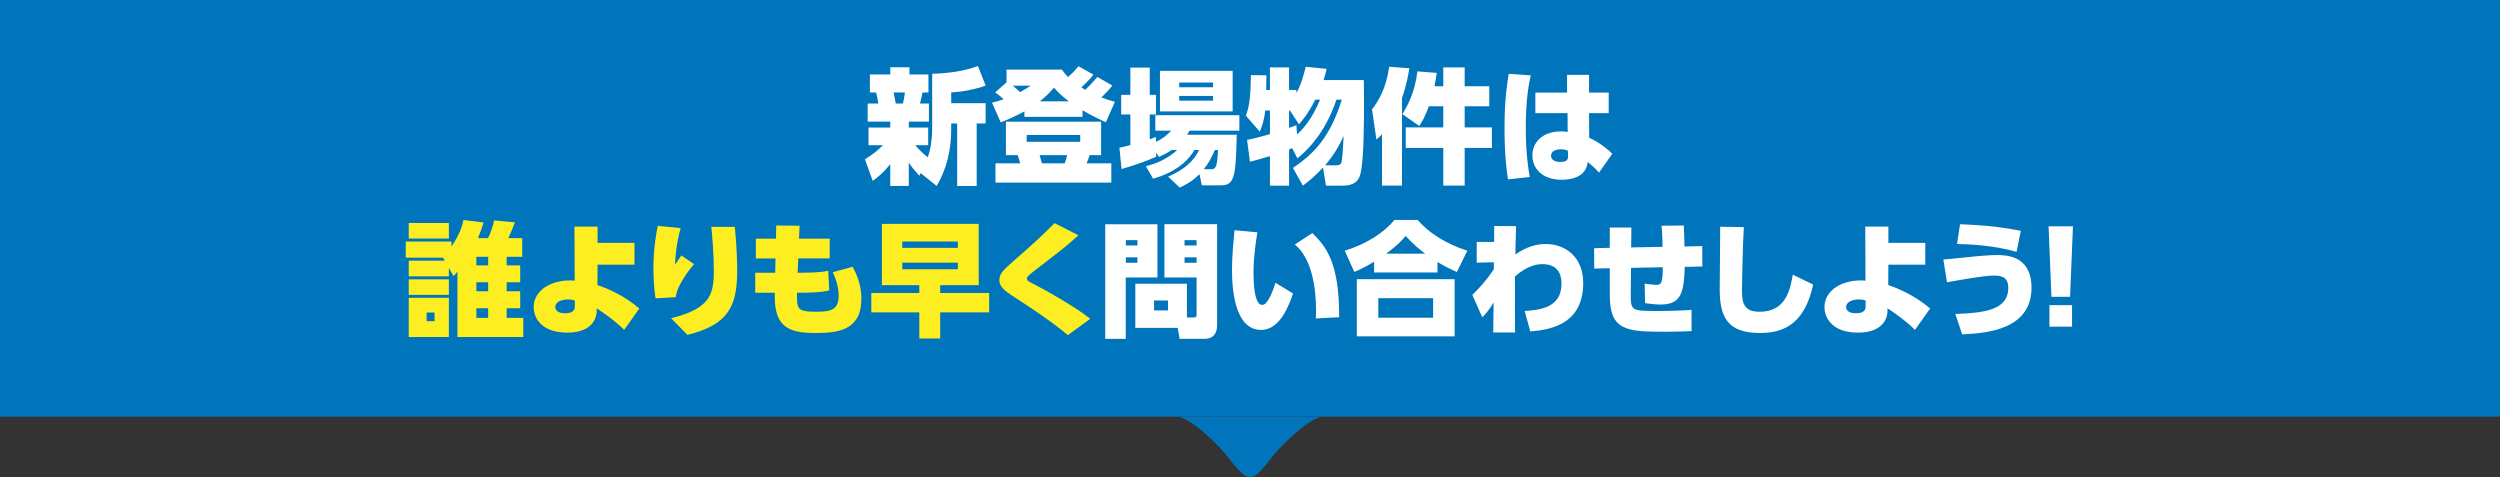 <svg xmlns="http://www.w3.org/2000/svg" id="_&#x30EC;&#x30A4;&#x30E4;&#x30FC;_2" viewBox="0 0 1920 366.52"><rect x="0" y="0" width="1920" height="366.52" fill="#333333" stroke="none"/><g id="A"><rect width="1920" height="320" style="fill:#0075bc; stroke-width:0px;"></rect><path d="M905,320.14c10.79,1.61,31.96,22.8,38.83,31.81,8.63,11.32,12.4,14.56,16.18,14.56s7.55-3.24,16.18-14.56c6.87-9.02,28.04-30.2,38.82-31.81h-110Z" style="fill:#0075bc; stroke-width:0px;"></path><path d="M707.1,132.98l-1.05,2c-2.1-2.29-5.15-5.63-8.11-10.12v17.95h-14.22v-16.8c-.86,1.15-5.82,7.54-13.46,12.89l-6.01-16.51c5.44-3.44,9.45-6.4,13.84-10.88h-11.07v-13.56h16.71v-4.58h-17.37v-13.84h8.21c-.38-2.77-.95-5.54-1.72-8.5h-4.77v-13.84h15.66v-5.54h14.7v5.54h14.6v13.84h-4.58c-.57,2.96-.67,3.53-1.91,8.5h6.87v13.84h-15.46v4.58h14.89v13.56h-9.93c4.39,4.96,4.87,5.35,9.55,9.26,2.48-6.49,3.44-14.89,3.44-21.86v-42.29c8.97-.1,23.1-1.43,35.13-5.92l5.92,14.99c-7.45,2.86-18.61,4.96-26.44,5.25v8.31h26.44v15.56h-6.87v48.02h-14.99v-48.02h-4.58v4.2c0,24.15-7.83,37.99-11.17,43.82l-12.22-9.83ZM686.29,71.03c.67,2.96,1.43,7.45,1.62,8.5h5.54c.48-2.1,1.15-5.25,1.53-8.5h-8.69Z" style="fill:#fff; stroke-width:0px;"></path><path d="M786.77,85.54c-8.02,4.39-14.03,6.78-18.23,8.4l-6.68-15.08c3.15-.76,5.82-1.53,8.97-2.67-2.96-2.67-5.15-4.3-6.59-5.15l8.78-7.83v-9.74h42.57c1.24,1.72,2.1,3.05,4.68,5.73,4.3-3.82,6.87-6.87,8.02-8.31l11.46,6.4c-2.1,2.77-3.82,4.77-9.26,9.83.86.57,1.72,1.15,3.05,1.81,1.15-1.05,4.77-4.58,9.26-9.83l11.46,6.59c-2.67,3.44-4.01,4.87-8.4,9.16,4.68,1.72,7.45,2.58,10.41,3.34l-6.97,15.75c-4.39-2.1-10.98-5.06-17.95-9.26v5.06h-44.58v-4.2ZM845.66,93.46v25.68h-8.88c-.76,2.58-1.15,3.82-2.29,6.3h19v14.8h-88.97v-14.8h19c-.95-3.53-1.15-4.1-2-6.3h-8.97v-25.68h73.12ZM777.79,65.78c1.72,1.53,3.82,3.25,5.63,4.96,4.1-2.29,5.54-3.15,8.21-4.96h-13.84ZM788.48,103.67v5.25h41.14v-5.25h-41.14ZM798.41,119.14c.57,1.72.67,2.2,1.81,6.3h17.47c.86-2.2,1.15-3.34,1.91-6.3h-21.19ZM820.84,77.8c-6.01-4.49-8.97-7.73-11.36-10.5-2.77,3.15-5.82,6.59-10.88,10.5h22.24Z" style="fill:#fff; stroke-width:0px;"></path><path d="M899.81,115.22c-3.53,2.39-6.87,4.01-9.74,5.25l-2.1-3.25v3.15c-4.77,2.1-13.84,5.82-26.63,9.45l-1.62-16.42c2.2-.38,3.82-.76,8.4-2v-23.48h-7.06v-15.08h7.06v-20.91h14.89v20.91h4.77v15.08h-4.77v19.09c1.34-.48,2.1-.76,4.77-1.81v3.72c6.11-2.77,9.83-6.59,11.74-8.59h-12.22v-11.84h64.53v11.84h-38.18c-1.05,1.81-1.43,2.29-2,3.15h38.18c-.67,32.65-1.91,38.85-12.12,38.85h-14.7l-1.81-8.59c-5.92,5.92-11.46,8.59-15.18,10.31l-8.88-8.4c17.18-7.45,21.67-16.32,23.77-20.43h-3.63c-5.35,9.45-15.85,17.47-31.69,22.05l-5.54-9.64c4.1-1.05,14.8-3.82,23.96-12.41h-4.2ZM890.84,54.42h55.84v31.12h-55.84v-31.12ZM905.64,63.39v3.63h25.96v-3.63h-25.96ZM905.64,73.7v3.63h25.96v-3.63h-25.96ZM930.17,129.92c3.25,0,4.68-.86,5.25-14.7h-2.39c-2.1,4.68-4.01,9.07-8.5,14.7h5.63Z" style="fill:#fff; stroke-width:0px;"></path><path d="M992.97,128.97c16.42-11.07,28.54-23.67,37.52-52.41h-4.1c-5.06,15.46-14.7,32.74-29.97,45.06l-4.01-7.83c-.76.38-1.81.67-2.39.95v27.87h-14.7v-22.72c-8.11,2.48-11.65,3.34-15.37,4.3l-2.2-16.8c2.29-.38,5.92-1.05,17.56-4.39v-18.14h-3.63c-.95,8.5-2.67,12.7-4.2,16.23l-10.6-12.22c2.67-7.73,3.53-13.75,3.82-31.21l11.93.19c-.1,1.34-.1,2.29-.19,11.26h2.86v-17.37h14.7v17.37h5.63v2.39c3.72-6.78,5.63-13.94,7.16-20.24l16.04,1.62c-.57,2.48-.76,3.82-2.29,8.59h30.83c.1,3.63.19,7.92.19,14.03,0,16.9,0,47.54-2.77,58.13-1.43,5.73-5.25,8.97-13.75,8.97h-12.7l-2.29-13.94c-6.21,6.78-11.65,11.07-15.46,13.94l-7.64-13.65ZM1010.15,76.56c-5.82,11.36-10.5,16.61-12.6,18.9l-6.87-10.6h-.67v13.36c1.91-.67,3.05-1.05,5.63-2.1l.48,7.16c3.63-3.34,11.36-11.07,17.66-26.73h-3.63ZM1025.71,126.96c2.86,0,4.2-.57,4.68-2.86.57-2.77,1.34-14.03,1.53-19.66-4.87,10.5-9.16,16.61-14.22,22.53h8.02Z" style="fill:#fff; stroke-width:0px;"></path><path d="M1061.37,103.1c-1.62,1.72-2.2,2.29-4.3,4.01l-3.34-23.1c4.68-6.3,10.79-15.56,13.17-32.74l15.46,1.15c-.67,4.58-2.1,12.89-5.63,22.81v67.3h-15.37v-39.42ZM1097.36,81.62c-3.05,8.31-5.06,11.46-7.35,15.18l-12.98-9.16c4.01-6.49,9.55-16.51,11.55-32.84l14.8,1.24c-.38,2.77-.67,5.15-1.72,10.21h6.78v-14.51h16.42v14.51h18.9v15.37h-18.9v16.23h20.91v15.75h-20.91v28.92h-16.42v-28.92h-28.83v-15.75h28.83v-16.23h-11.07Z" style="fill:#fff; stroke-width:0px;"></path><path d="M1175.62,57.85c-1.24,5.73-3.82,17.47-3.82,40,0,20.71,2.1,32.74,3.05,38.09l-16.71,1.81c-.86-5.73-2.67-17.66-2.67-39.23,0-23.1,2.2-35.42,3.25-41.81l16.9,1.15ZM1235.48,71.12v15.75h-15.08l.1,18.9c8.21,3.72,15.75,10.12,17.75,12.31l-10.21,14.51c-2.58-2.96-2.67-3.05-8.69-8.3-.67,8.59-7.73,13.75-19.95,13.75-15.18,0-22.53-8.78-22.53-18.71,0-8.88,6.49-18.42,22.24-18.42,1.81,0,3.44.19,4.87.48l-.1-14.51h-24.72v-15.75h24.34v-13.65h16.9v13.65h15.08ZM1204.17,115.8c-1.53-.76-3.53-1.15-5.44-1.15-4.96,0-7.54,2.1-7.54,4.96s2.58,4.77,6.97,4.77c5.25,0,6.21-1.72,6.11-4.77l-.1-3.82Z" style="fill:#fff; stroke-width:0px;"></path><path d="M371.37,170.88c-1.15,3.82-2,6.49-4.3,12.03h7.64c1.91-3.15,4.01-9.83,4.77-13.65l15.94,1.53c-.86,2.39-3.34,8.69-5.06,12.12h10.69v14.32h-11.93v6.59h10.4v12.98h-10.4v6.87h10.4v13.08h-10.4v7.35h12.79v14.7h-50.59v-50.12c-.76.95-2,2.29-3.05,3.34l-3.53-6.21v6.4h-30.83v-12.03h27.68l-1.34-2.29h-28.64v-12.41h35.13v3.91c7.06-10.31,8.5-17.18,9.16-20.43l15.46,1.91ZM344.74,171.27v11.93h-30.83v-11.93h30.83ZM344.74,214.51v11.93h-30.83v-11.93h30.83ZM344.74,228.73v30.07h-30.83v-30.07h30.83ZM333.76,240h-6.11v6.68h6.11v-6.68ZM374.91,197.23h-9.07v6.59h9.07v-6.59ZM374.91,216.8h-9.07v6.87h9.07v-6.87ZM374.91,236.75h-9.07v7.35h9.07v-7.35Z" style="fill:#fcee21; stroke-width:0px;"></path><path d="M458.83,218.9c7.92,2.77,20.24,7.83,32.17,18.04l-11.65,16.42c-6.2-6.3-12.98-11.07-21.1-16.61v2.2c0,2.2-.76,16.51-22.62,16.51-20.24,0-25.77-11.74-25.77-19.57,0-12.51,12.6-20.52,27.87-20.52,1.62,0,2.58.1,3.63.19l-.19-41.52h17.76v12.5h28.35v16.71h-28.35l-.1,15.66ZM441.46,230.74c-1.72-.48-3.05-.76-5.25-.76-4.49,0-9.74,1.62-9.74,5.92,0,2.48,2.39,4.68,7.35,4.68,1.72,0,7.64,0,7.64-4.96v-4.87Z" style="fill:#fcee21; stroke-width:0px;"></path><path d="M522.72,175.18c-3.15,11.84-4.01,20.52-4.3,28.16,1.91-2.86,2.58-3.82,4.87-7.16l9.74,6.68c-1.81,2.1-5.54,6.59-9.16,12.79-4.2,7.06-4.58,10.31-4.87,12.6l-15.56.86c-.57-3.91-1.62-11.84-1.62-22.91,0-16.13,2.29-27.4,3.34-32.74l17.56,1.72ZM564.34,174.22c1.72,16.8,1.81,29.78,1.81,33.89,0,27.87-7.35,41.33-38.18,49.07l-12.6-12.79c29.78-7.35,32.84-18.04,32.84-36.08,0-14.03-1.34-28.54-1.91-34.08h18.04Z" style="fill:#fcee21; stroke-width:0px;"></path><path d="M637.22,183.29v15.18h-24.15l-.48,10.98c6.11,0,17.95,0,23.48-1.53l.76,15.08c-5.44,1.72-17.47,1.81-23.58,1.81h-1.15c-.19,12.5,0,14.6,14.7,14.6,11.07,0,17.28-1.24,17.28-12.31,0-7.35-2.48-13.65-4.49-18.04l15.18-4.2c2.1,3.82,6.78,12.51,6.78,24.44,0,24.72-18.23,26.44-35.61,26.44-20.14,0-30.93-4.58-30.93-28.06v-2.86h-14.99v-15.37h15.37l.19-10.98h-15.08v-15.18h15.46l.19-10.12,17.95.19-.48,9.93h23.58Z" style="fill:#fcee21; stroke-width:0px;"></path><path d="M759.68,239.9h-37.61v20.05h-16.04v-20.05h-36.85v-14.89h36.85v-6.01h-28.73v-47.06h74.36v47.06h-29.59v6.01h37.61v14.89ZM735.62,185.49h-42.67v4.87h42.67v-4.87ZM735.62,201.72h-42.67v5.06h42.67v-5.06Z" style="fill:#fcee21; stroke-width:0px;"></path><path d="M820.1,257.37c-13.17-11.07-29.21-21.48-43.43-30.74-7.25-4.77-9.16-7.83-9.16-11.55,0-5.06,3.53-8.21,12.51-16.04,13.75-12.03,18.61-16.42,29.88-27.68l18.33,9.35c-10.12,9.16-12.51,10.79-33.41,26.92-4.68,3.63-6.21,4.96-6.21,6.2,0,1.43.96,2.1,3.63,3.44,9.26,4.68,34.46,18.81,45.06,27.59l-17.18,12.5Z" style="fill:#fcee21; stroke-width:0px;"></path><path d="M848.82,172.22h40.09v40.86h-24.34v47.16h-15.75v-88.01ZM864.67,184.44v4.1h8.88v-4.1h-8.88ZM864.67,197.61v4.2h8.88v-4.2h-8.88ZM911.54,243.81h4.68c2.48,0,2.77-.38,2.77-2.96v-27.78h-24.72v-40.86h40.47v77.13c0,10.02-6.3,10.88-10.02,10.88h-18.81l-1.43-8.4h-32.55v-33.89h39.62v25.87ZM886.33,230.74v7.64h10.69v-7.64h-10.69ZM909.72,184.44v4.1h9.26v-4.1h-9.26ZM909.72,197.61v4.2h9.26v-4.2h-9.26Z" style="fill:#fff; stroke-width:0px;"></path><path d="M965.66,178.43c-1.05,6.78-2.96,18.33-2.96,30.83,0,6.87.38,24.92,6.68,24.92,4.2,0,7.92-10.02,10.21-16.99l13.46,8.21c-3.05,8.97-10.02,27.97-24.44,27.97-20.43,0-22.43-31.31-22.43-46.39,0-10.31,1.15-21.96,1.91-30.17l17.56,1.62ZM1010.52,244.58c.1-1.91.19-3.82.19-6.78,0-17.56-3.63-39.9-16.32-50.02l13.46-8.78c10.5,10.31,20.81,22.53,20.62,64.63l-17.95.95Z" style="fill:#fff; stroke-width:0px;"></path><path d="M1118.88,208.88c-6.68-2.96-9.83-4.68-14.89-7.64v8.02h-48.68v-8.3c-4.49,2.77-8.11,4.77-15.18,7.92l-7.35-16.32c16.8-5.25,30.07-13.84,38.18-23.67h17.76c7.92,9.35,21.38,18.33,38.18,23.67l-8.02,16.32ZM1117.16,214.41v43.91h-75.13v-43.91h75.13ZM1100.64,229.02h-42.1v14.99h42.1v-14.99ZM1094.53,194.84c-4.58-3.53-8.78-6.87-14.99-13.65-3.25,3.91-6.11,6.97-14.99,13.65h29.97Z" style="fill:#fff; stroke-width:0px;"></path><path d="M1134.11,201.72v-15.94h13.36l.1-12.22,16.8.1c-.38,13.27-.48,15.18-.57,21.76,8.97-6.3,16.99-8.02,23.29-8.02,15.94,0,28.83,10.79,28.83,29.78,0,29.4-21.19,35.99-40.67,37.32l-4.3-15.66c10.88-.76,28.26-2.1,28.26-20.81,0-3.25,0-15.18-14.61-15.18-4.77,0-12.12,1.53-21.1,9.45-.1,22.43,0,33.79.1,43.05h-16.8l.29-23.1c-3.53,6.2-6.59,9.26-8.69,11.46l-7.64-17.18c6.59-6.59,10.98-11.46,16.51-19.76v-5.35l-13.17.29Z" style="fill:#fff; stroke-width:0px;"></path><path d="M1276.86,189.59c-.1-8.02-.57-13.75-.76-16.23l17.09-.19c.29,6.68.38,11.93.48,16.13l13.65-.29.1,15.66-13.56.29c-.48,20.05-2.96,28.92-18.52,28.92-3.91,0-8.5-.57-11.93-1.05l-.29-14.99c2.48.38,7.16.95,9.07.95,4.01,0,4.68-2.2,4.87-13.56l-24.44.48-.19,19.09c-.1,13.46-.1,14.03,19.28,14.03,10.98,0,20.62-.29,27.4-.86v16.32c-4.96.19-11.55.48-18.9.48-31.02,0-43.91-.48-43.91-28.35v-20.43l-11.93.29-.1-15.66,12.03-.29v-15.56h16.61l-.19,15.27,24.15-.48Z" style="fill:#fff; stroke-width:0px;"></path><path d="M1339.25,174.42c-.86,13.65-1.43,46.2-1.43,48.78,0,10.21,2,16.23,13.65,16.23,20.33,0,23.39-17.37,25.39-28.45l15.66,7.54c-6.87,32.17-24.92,37.23-40.95,37.23-25.3,0-30.83-12.89-30.83-33.7,0-7.54.38-41.14.38-47.92l18.14.29Z" style="fill:#fff; stroke-width:0px;"></path><path d="M1450.17,218.9c7.92,2.77,20.24,7.83,32.17,18.04l-11.65,16.42c-6.2-6.3-12.98-11.07-21.1-16.61v2.2c0,2.2-.76,16.51-22.62,16.51-20.24,0-25.77-11.74-25.77-19.57,0-12.51,12.6-20.52,27.87-20.52,1.62,0,2.58.1,3.63.19l-.19-41.52h17.76v12.5h28.35v16.71h-28.35l-.1,15.66ZM1432.8,230.74c-1.72-.48-3.05-.76-5.25-.76-4.49,0-9.74,1.62-9.74,5.92,0,2.48,2.39,4.68,7.35,4.68,1.72,0,7.64,0,7.64-4.96v-4.87Z" style="fill:#fff; stroke-width:0px;"></path><path d="M1501.68,241.14c20.33-.86,40.67-2.29,40.67-19.95,0-8.5-5.06-9.55-11.46-9.55-7.35,0-26.35,3.53-35.61,5.15l-2.77-17.47c26.35-2.67,33.89-3.44,41.14-3.44s26.54.48,26.54,25.01c0,32.65-35.03,35.03-53.27,35.89l-5.25-15.66ZM1548.74,193.41c-19-5.44-38.57-5.82-45.73-6.01l2.29-15.18c22.34.86,33.98,2.58,46.68,5.06l-3.25,16.13Z" style="fill:#fff; stroke-width:0px;"></path><path d="M1592.02,173.84l-2.2,54.12h-14.32l-2.2-54.12h18.71ZM1573.97,234.36h17.37v16.51h-17.37v-16.51Z" style="fill:#fff; stroke-width:0px;"></path></g></svg>
